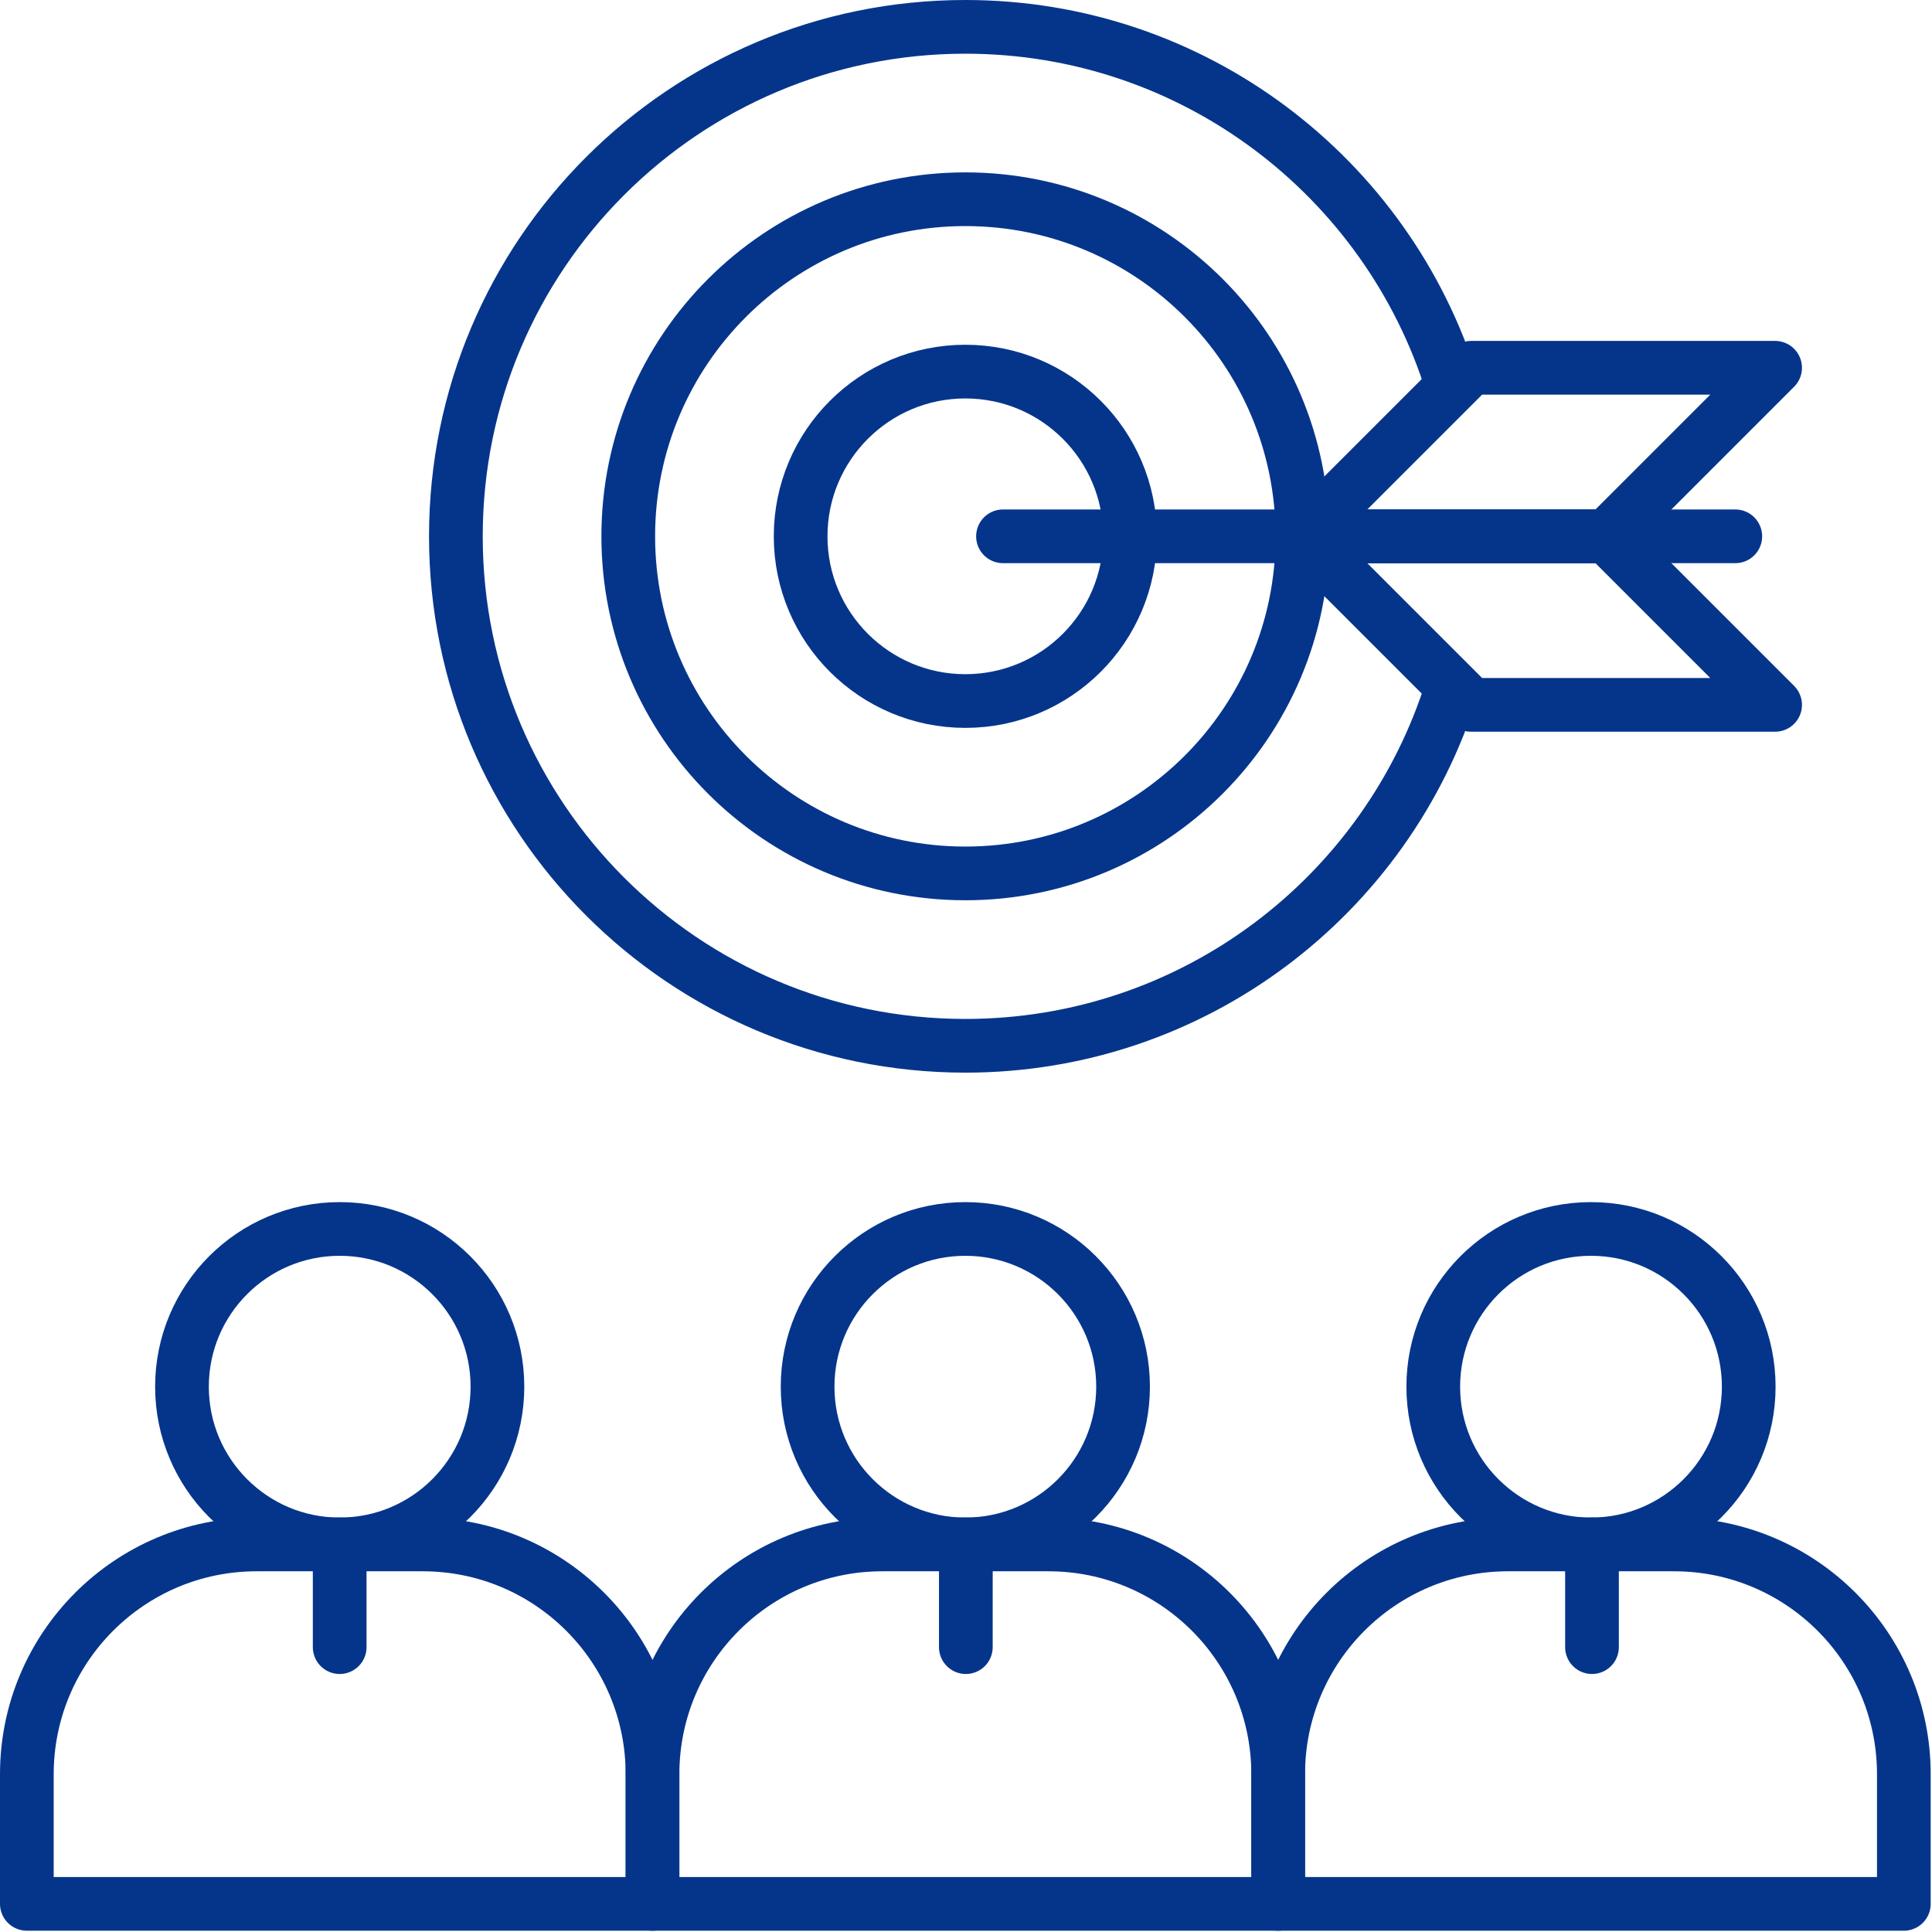 <svg width="527" height="527" viewBox="0 0 527 527" fill="none" xmlns="http://www.w3.org/2000/svg">
<path d="M263.321 238.245C314.104 238.245 355.272 197.077 355.272 146.294C355.272 95.511 314.104 54.344 263.321 54.344C212.539 54.344 171.371 95.511 171.371 146.294C171.371 197.077 212.539 238.245 263.321 238.245Z" stroke="#05358B" stroke-width="14.648" stroke-miterlimit="10" stroke-linecap="round" stroke-linejoin="round"/>
<path d="M263.321 191.224C288.135 191.224 308.251 171.108 308.251 146.294C308.251 121.479 288.135 101.363 263.321 101.363C238.507 101.363 218.391 121.479 218.391 146.294C218.391 171.108 238.507 191.224 263.321 191.224Z" stroke="#05358B" stroke-width="14.648" stroke-miterlimit="10" stroke-linecap="round" stroke-linejoin="round"/>
<path d="M396.045 104.969C378.449 48.399 325.682 7.324 263.322 7.324C186.571 7.324 124.352 69.543 124.352 146.295C124.352 223.046 186.571 285.265 263.322 285.265C325.682 285.265 378.449 244.191 396.045 187.62" stroke="#05358B" stroke-width="14.648" stroke-miterlimit="10" stroke-linejoin="round"/>
<path d="M401.249 100.32L355.273 146.296H438.229L484.205 100.32H401.249Z" stroke="#05358B" stroke-width="14.648" stroke-miterlimit="10" stroke-linecap="round" stroke-linejoin="round"/>
<path d="M401.249 192.268L355.273 146.293H438.229L484.205 192.268H401.249Z" stroke="#05358B" stroke-width="14.648" stroke-miterlimit="10" stroke-linecap="round" stroke-linejoin="round"/>
<path d="M285.96 421.281H240.682C206.057 421.281 177.988 449.35 177.988 483.975V519.323H348.653V483.975C348.653 449.35 320.585 421.281 285.96 421.281Z" stroke="#05358B" stroke-width="14.648" stroke-miterlimit="10" stroke-linecap="round" stroke-linejoin="round"/>
<path d="M263.318 421.278C287.081 421.278 306.344 402.014 306.344 378.252C306.344 354.49 287.081 335.227 263.318 335.227C239.556 335.227 220.293 354.49 220.293 378.252C220.293 402.014 239.556 421.278 263.318 421.278Z" stroke="#05358B" stroke-width="14.648" stroke-miterlimit="10" stroke-linecap="round" stroke-linejoin="round"/>
<path d="M456.628 421.281H411.35C376.725 421.281 348.656 449.35 348.656 483.975V519.323H519.321V483.975C519.321 449.35 491.253 421.281 456.628 421.281Z" stroke="#05358B" stroke-width="14.648" stroke-miterlimit="10" stroke-linecap="round" stroke-linejoin="round"/>
<path d="M433.983 421.278C457.745 421.278 477.008 402.014 477.008 378.252C477.008 354.49 457.745 335.227 433.983 335.227C410.22 335.227 390.957 354.49 390.957 378.252C390.957 402.014 410.22 421.278 433.983 421.278Z" stroke="#05358B" stroke-width="14.648" stroke-miterlimit="10" stroke-linecap="round" stroke-linejoin="round"/>
<path d="M115.296 421.281H70.018C35.393 421.281 7.324 449.35 7.324 483.975V519.323H177.989V483.975C177.989 449.35 149.92 421.281 115.296 421.281Z" stroke="#05358B" stroke-width="14.648" stroke-miterlimit="10" stroke-linecap="round" stroke-linejoin="round"/>
<path d="M92.662 421.278C116.424 421.278 135.688 402.014 135.688 378.252C135.688 354.49 116.424 335.227 92.662 335.227C68.9 335.227 49.637 354.49 49.637 378.252C49.637 402.014 68.9 421.278 92.662 421.278Z" stroke="#05358B" stroke-width="14.648" stroke-miterlimit="10" stroke-linecap="round" stroke-linejoin="round"/>
<path d="M273.59 146.293H473.343" stroke="#05358B" stroke-width="14.648" stroke-miterlimit="10" stroke-linecap="round" stroke-linejoin="round"/>
<path d="M92.656 421.281V449.297" stroke="#05358B" stroke-width="14.648" stroke-miterlimit="10" stroke-linecap="round" stroke-linejoin="round"/>
<path d="M263.457 421.281V449.297" stroke="#05358B" stroke-width="14.648" stroke-miterlimit="10" stroke-linecap="round" stroke-linejoin="round"/>
<path d="M434.254 421.281V449.297" stroke="#05358B" stroke-width="14.648" stroke-miterlimit="10" stroke-linecap="round" stroke-linejoin="round"/>
</svg>
